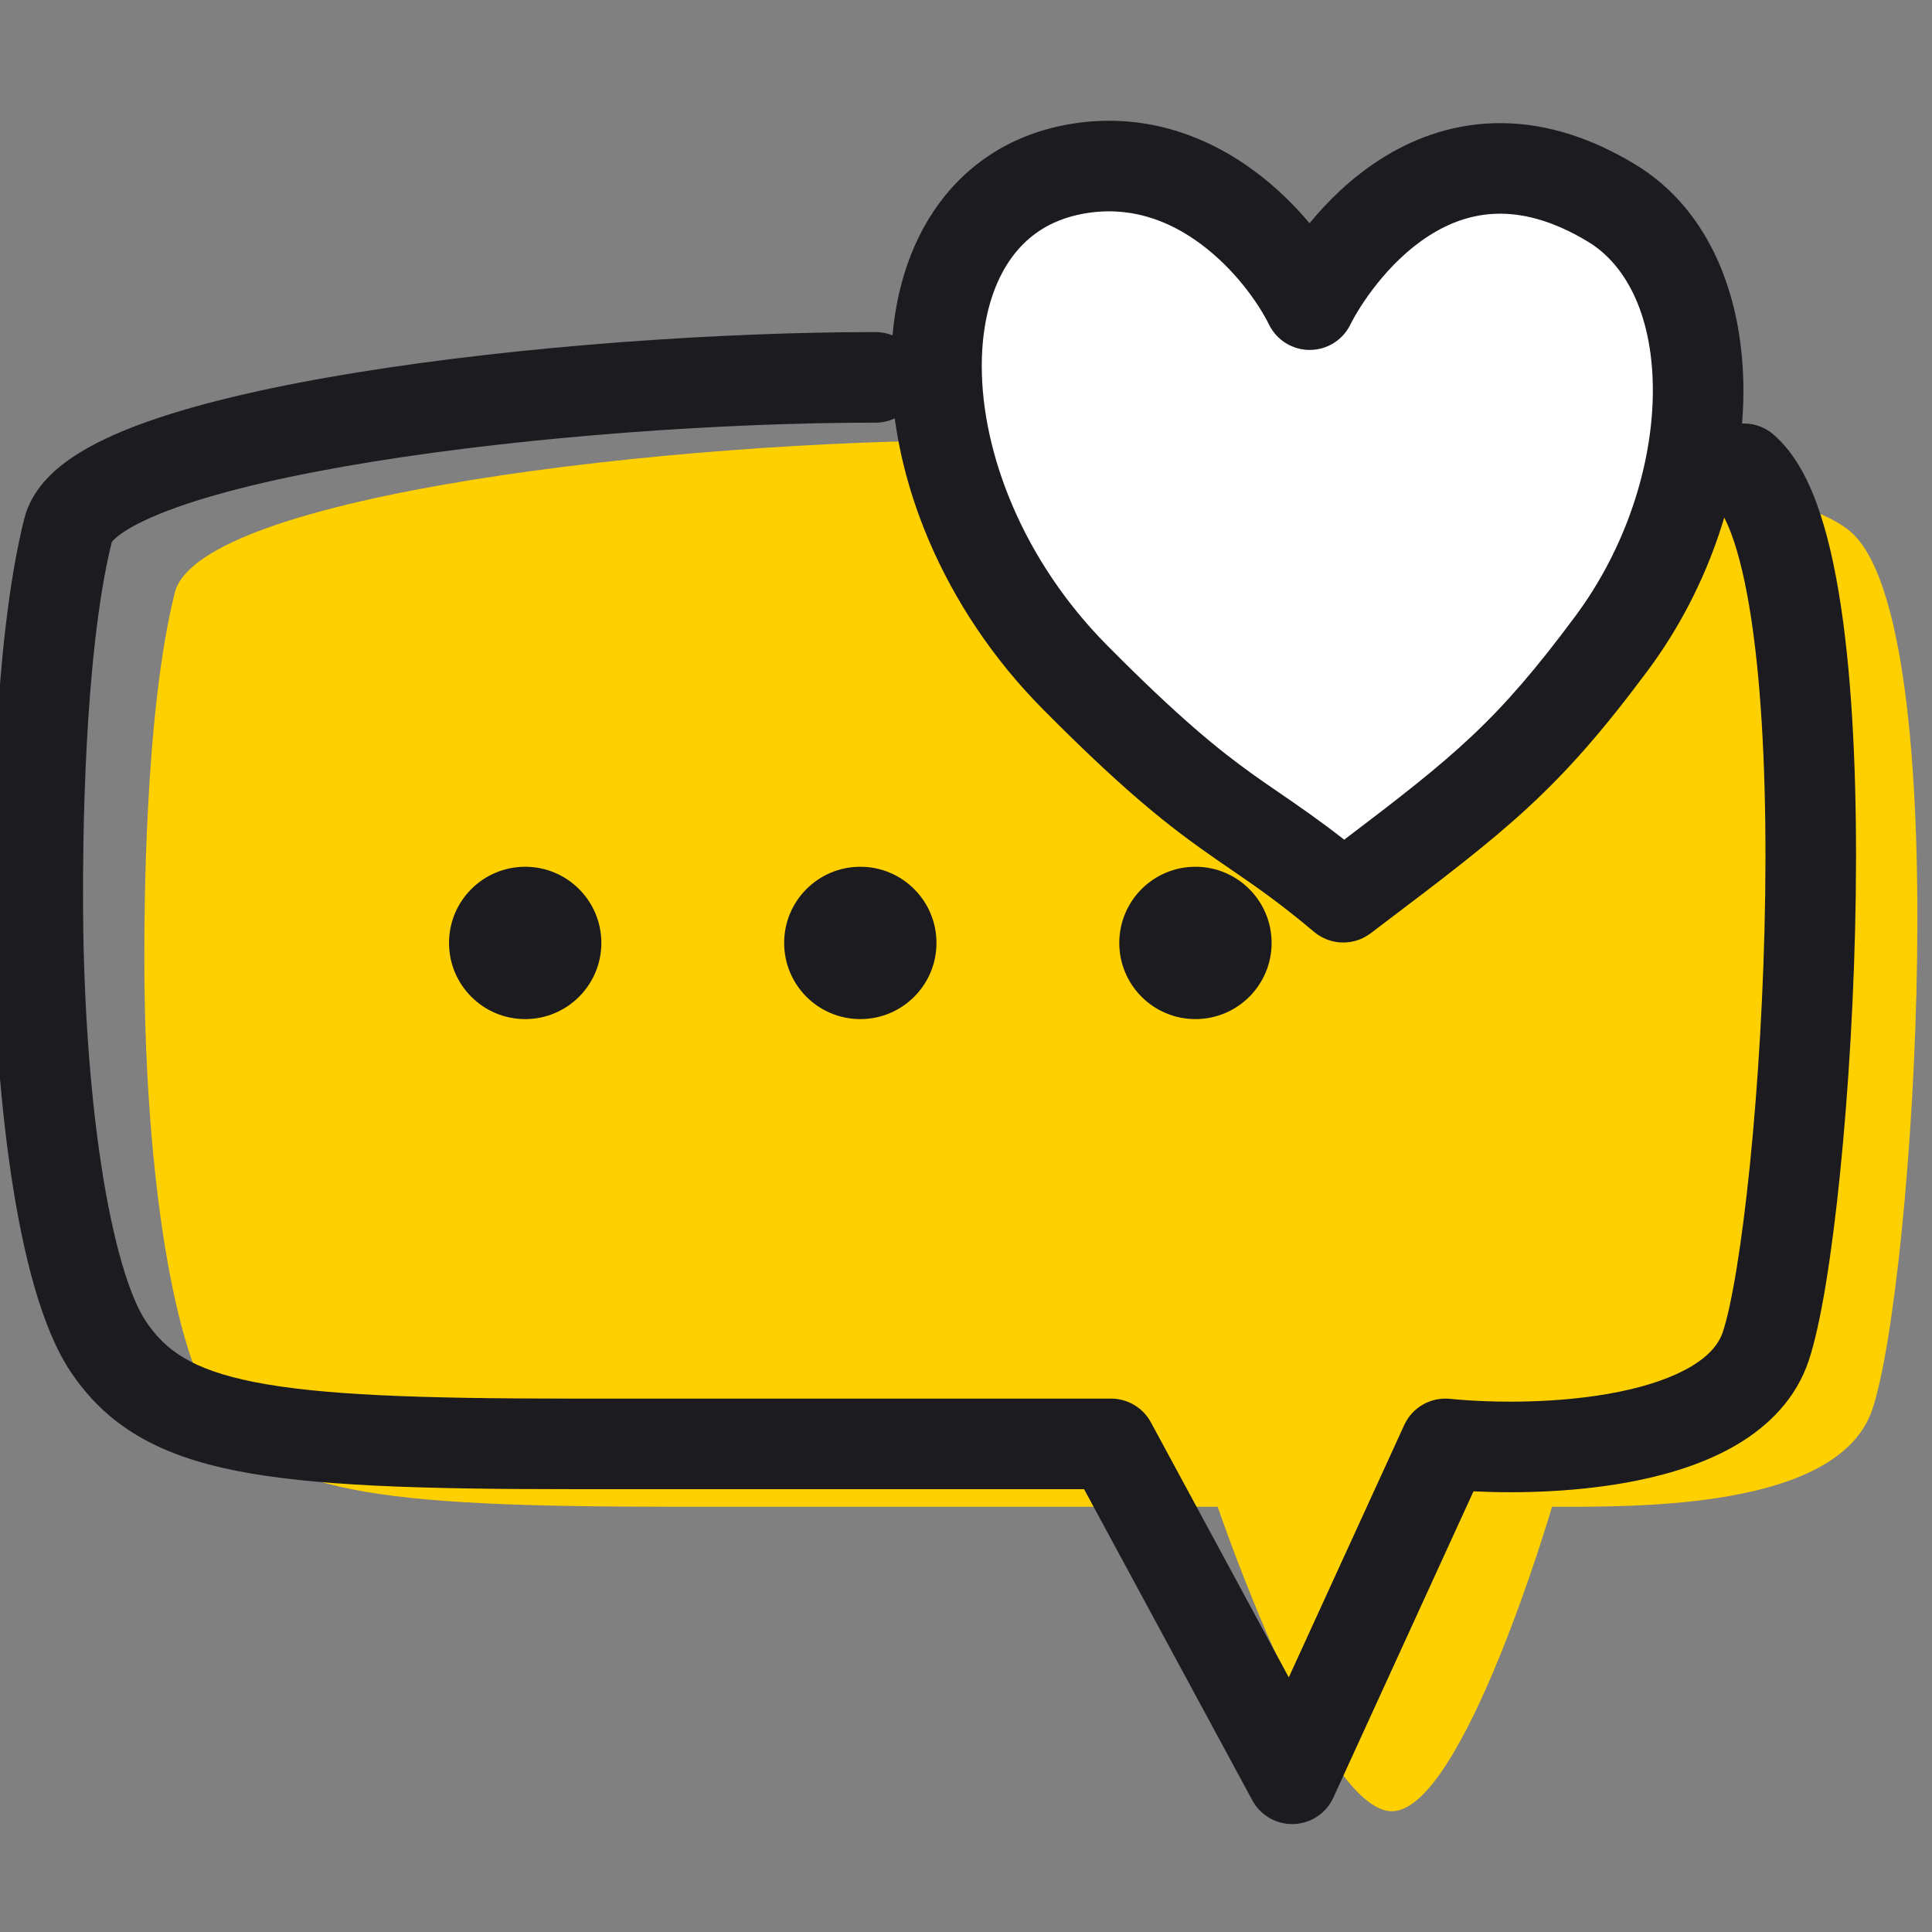 <svg width="128" height="128" viewBox="0 0 128 128" fill="none" xmlns="http://www.w3.org/2000/svg">
<rect x="0" y="0" width="128" height="128" fill="#808080" stroke="none"/>
<g clip-path="url(#clip0)">
<path d="M14.223 93.356C11.27 88.918 9.564 76.6 9.564 63.481V63.48C9.564 60.705 9.564 47.269 11.583 39.259C13.214 32.788 44.746 29.167 65.072 29.167C86.18 29.167 116.946 30.378 122.598 35.222C129.662 41.278 126.823 85.035 124.054 93.356C121.839 100.012 108.469 99.827 102.826 99.827C102.826 99.827 97.014 119.684 92.321 119.997C87.627 120.31 80.675 99.827 80.675 99.827H44.887C24.582 99.827 17.915 98.903 14.223 93.356Z" fill="#FFD000"/>
<path d="M71.211 11.211C79.276 9.731 84.917 16.445 86.77 20.184C88.251 17.193 95.338 6.529 106.774 13.454C114.553 18.165 114.275 32.523 106.773 42.618C100.939 50.47 97.883 52.714 88.993 59.444C82.325 53.835 80.991 54.733 71.211 44.862C58.987 32.523 58.987 13.454 71.211 11.211Z" fill="white"/>
<path fill-rule="evenodd" clip-rule="evenodd" d="M23.775 24.658C34.578 22.916 47.704 22.001 58.008 22.001C59.664 22.001 61.008 23.344 61.008 25.001C61.007 26.658 59.664 28.001 58.007 28.001C47.985 28.001 35.182 28.896 24.73 30.582C19.489 31.427 14.966 32.452 11.714 33.612C10.079 34.194 8.899 34.766 8.137 35.283C7.619 35.635 7.447 35.856 7.406 35.912C5.519 43.498 5.5 56.437 5.5 59.315C5.5 65.758 5.919 71.964 6.688 77.06C7.481 82.317 8.58 85.911 9.656 87.527C10.938 89.453 12.715 90.745 16.844 91.563C21.174 92.42 27.621 92.661 37.823 92.661H73.611C74.713 92.661 75.726 93.265 76.25 94.234L85.385 111.129L93.034 94.413C93.567 93.246 94.784 92.548 96.061 92.676C98.936 92.964 103.373 92.999 107.257 92.212C109.198 91.819 110.845 91.251 112.061 90.522C113.257 89.806 113.879 89.035 114.143 88.242C114.717 86.516 115.392 82.529 115.939 77.144C116.475 71.864 116.864 65.512 116.949 59.233C117.035 52.936 116.814 46.802 116.157 41.924C115.829 39.48 115.402 37.443 114.89 35.894C114.348 34.256 113.832 33.549 113.581 33.334C112.323 32.256 112.177 30.362 113.256 29.104C114.334 27.846 116.228 27.7 117.486 28.778C119.001 30.077 119.942 32.062 120.586 34.009C121.26 36.045 121.749 38.484 122.104 41.124C122.815 46.413 123.036 52.874 122.949 59.314C122.861 65.771 122.462 72.297 121.908 77.751C121.365 83.099 120.646 87.703 119.836 90.137C118.992 92.672 117.177 94.451 115.146 95.669C113.136 96.873 110.768 97.623 108.448 98.093C104.736 98.845 100.747 98.958 97.622 98.805L88.337 119.098C87.864 120.132 86.846 120.81 85.709 120.848C84.572 120.886 83.511 120.277 82.97 119.277L71.823 98.661H37.823C27.72 98.661 20.681 98.439 15.678 97.448C10.474 96.417 7.071 94.473 4.661 90.852C2.783 88.03 1.553 83.247 0.755 77.955C-0.067 72.504 -0.5 65.991 -0.5 59.315L-0.5 59.245C-0.5 56.421 -0.501 42.734 1.609 34.36C2.08 32.493 3.478 31.194 4.766 30.32C6.12 29.4 7.829 28.627 9.698 27.96C13.452 26.621 18.388 25.527 23.775 24.658Z" fill="#1B1B20"/>
<path fill-rule="evenodd" clip-rule="evenodd" d="M86.76 14.789C85.746 13.58 84.523 12.378 83.106 11.329C79.968 9.007 75.716 7.334 70.671 8.26C66.802 8.97 63.809 11.056 61.839 14.018C59.907 16.921 59.044 20.518 59.044 24.25C59.044 31.696 62.459 40.29 69.081 46.973C74.063 52.002 76.969 54.362 79.523 56.19C80.246 56.708 80.906 57.16 81.553 57.604C83.195 58.73 84.755 59.799 87.062 61.74C88.134 62.641 89.688 62.681 90.804 61.836C90.99 61.695 91.173 61.556 91.354 61.419C99.878 54.968 103.208 52.448 109.182 44.407C113.306 38.858 115.466 32.127 115.505 26.036C115.543 20.02 113.468 14 108.329 10.888C105.045 8.899 101.892 8.071 98.938 8.165C95.998 8.258 93.474 9.257 91.419 10.576C89.513 11.8 87.96 13.33 86.76 14.789ZM79.537 16.152C77.374 14.552 74.773 13.607 71.754 14.161C69.511 14.573 67.919 15.711 66.834 17.342C65.709 19.031 65.044 21.392 65.044 24.25C65.044 29.985 67.74 37.095 73.343 42.75C78.14 47.592 80.791 49.719 83.016 51.312C83.597 51.727 84.178 52.126 84.783 52.541C86.044 53.406 87.404 54.338 89.058 55.632C96.457 50.022 99.213 47.765 104.366 40.829C107.745 36.283 109.474 30.787 109.505 25.998C109.536 21.134 107.86 17.619 105.22 16.02C102.787 14.546 100.766 14.11 99.128 14.162C97.477 14.214 95.993 14.77 94.661 15.625C91.903 17.395 90.069 20.285 89.459 21.516C88.953 22.538 87.911 23.184 86.771 23.184C85.63 23.184 84.588 22.538 84.082 21.516C83.336 20.008 81.75 17.79 79.537 16.152Z" fill="#1B1B20"/>
<path d="M39.841 62.471C39.841 65.258 37.582 67.518 34.795 67.518C32.008 67.518 29.749 65.258 29.749 62.471C29.749 59.684 32.008 57.425 34.795 57.425C37.582 57.425 39.841 59.684 39.841 62.471Z" fill="#1B1B20"/>
<path d="M62.044 62.471C62.044 65.258 59.785 67.518 56.998 67.518C54.211 67.518 51.952 65.258 51.952 62.471C51.952 59.684 54.211 57.425 56.998 57.425C59.785 57.425 62.044 59.684 62.044 62.471Z" fill="#1B1B20"/>
<path d="M84.248 62.471C84.248 65.258 81.988 67.518 79.201 67.518C76.415 67.518 74.155 65.258 74.155 62.471C74.155 59.684 76.415 57.425 79.201 57.425C81.988 57.425 84.248 59.684 84.248 62.471Z" fill="#1B1B20"/>
</g>
<defs>
<clipPath id="clip0">
<rect width="128" height="128" fill="white"/>
</clipPath>
</defs>
</svg>
